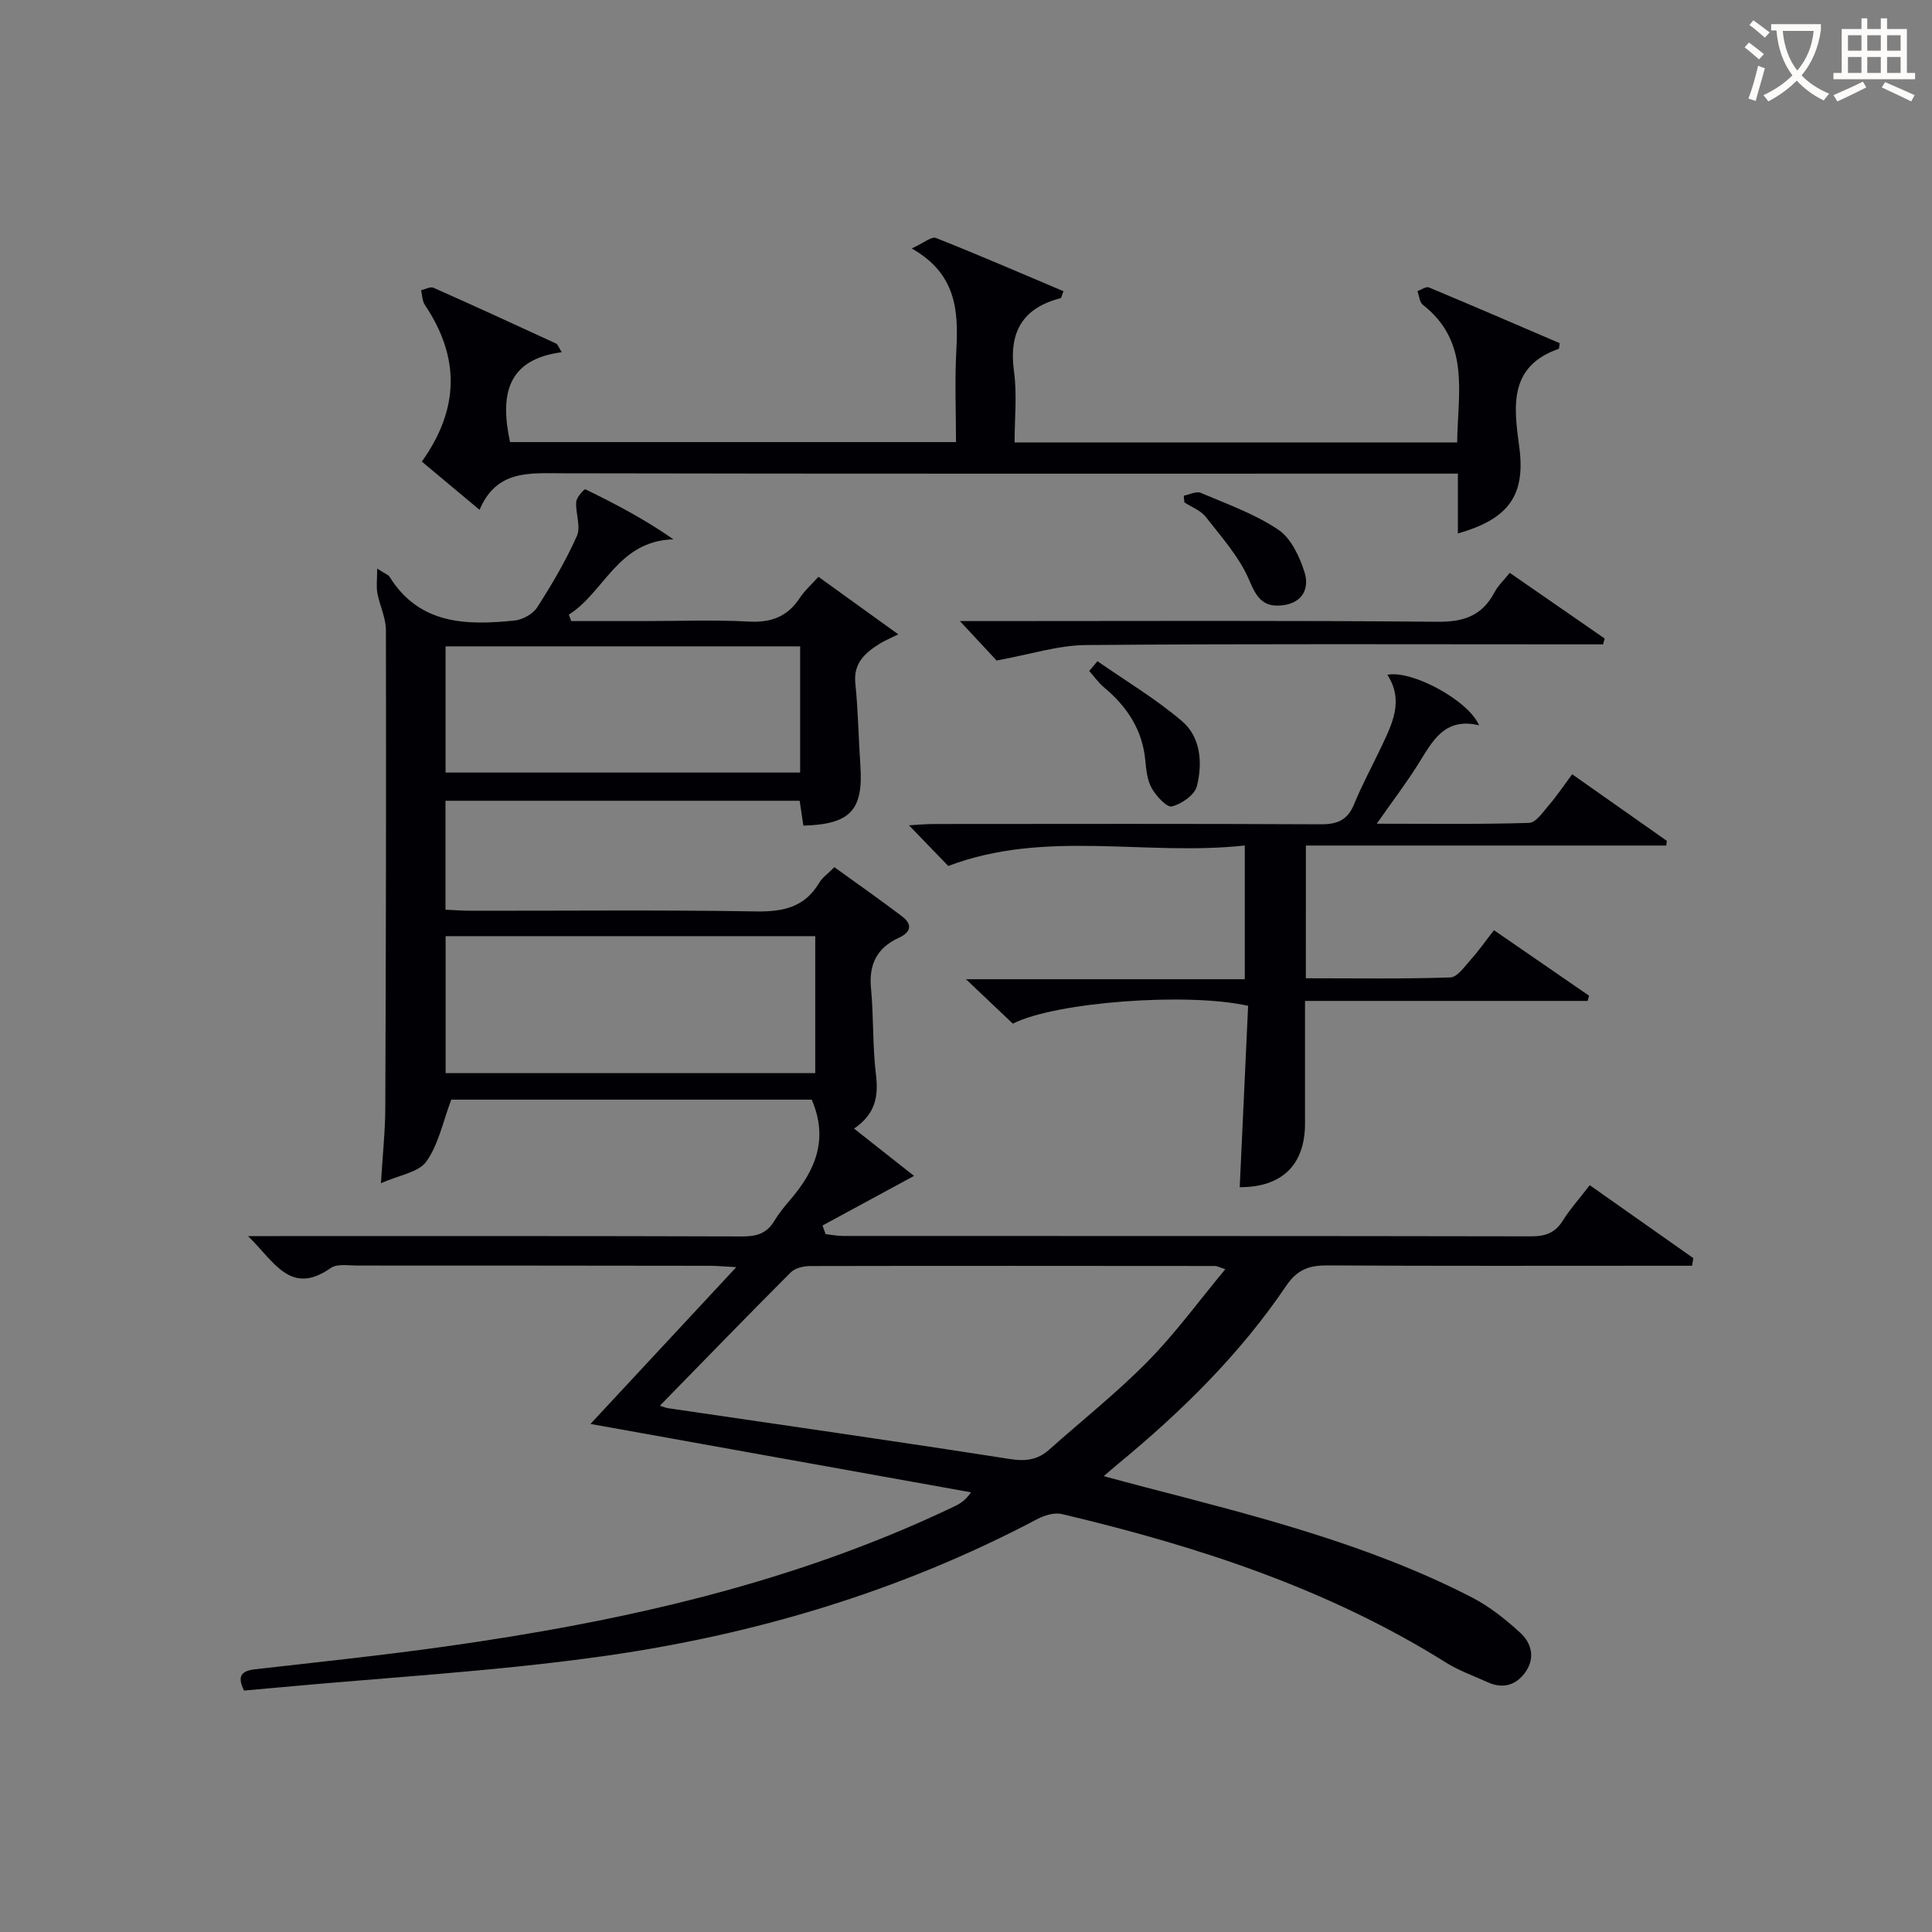 <svg enable-background="new 0 0 400 400" viewBox="0 0 400 400" xmlns="http://www.w3.org/2000/svg"><rect x="0" y="0" width="400" height="400" fill="#808080" stroke="none"/><g fill="#010105"><path d="m329.14 245.38c7.41 5.22 14.42 10.16 21.44 15.1-.08.53-.17 1.06-.25 1.58-1.99 0-3.97 0-5.96 0-23.17 0-46.33.07-69.5-.07-3.78-.02-6.25.79-8.58 4.23-9.58 14.18-21.7 26.07-34.87 36.92-.75.62-1.48 1.26-2.9 2.48 3.26.87 5.86 1.59 8.46 2.26 23.15 6.01 46.37 11.83 67.79 22.86 3.63 1.87 6.94 4.53 9.97 7.29 2.34 2.13 3.15 5.22 1.1 8.14-1.96 2.78-4.71 3.56-7.9 2.09-2.86-1.31-5.88-2.36-8.53-4.02-24.54-15.38-51.63-24.15-79.55-30.77-1.55-.37-3.62.26-5.12 1.05-28.38 14.99-58.74 24.03-90.33 28.44-22.18 3.1-44.61 4.35-66.93 6.43-2.29.21-4.59.41-6.96.62-1.34-2.76-.81-4.05 2.26-4.4 13.19-1.5 26.4-2.89 39.55-4.74 36.32-5.12 71.9-13.02 105.25-28.98 1.17-.56 2.29-1.22 3.46-2.92-26.06-4.68-52.11-9.37-78.79-14.16 10.09-10.84 19.8-21.29 30.19-32.46-2.43-.13-3.98-.28-5.53-.28-24.33-.03-48.66-.06-73-.05-1.82 0-4.11-.41-5.4.49-8.39 5.88-11.69-1.29-17.16-6.59h6.33c32 0 64-.04 96 .07 2.96.01 5.07-.61 6.61-3.18.94-1.56 2.11-3 3.3-4.39 5.17-6 8.02-12.51 4.47-20.75-24.91 0-50.19 0-74.63 0-1.74 4.6-2.64 9.28-5.16 12.81-1.61 2.26-5.62 2.8-9.4 4.49.36-5.99.88-10.77.9-15.54.13-33 .2-66 .13-98.99-.01-2.55-1.29-5.07-1.77-7.64-.25-1.34-.04-2.76-.04-5.08 1.75 1.13 2.32 1.3 2.55 1.68 6.19 9.94 15.89 10.09 25.87 9.08 1.68-.17 3.83-1.35 4.71-2.73 3.04-4.75 5.94-9.65 8.22-14.79.86-1.94-.31-4.7-.14-7.06.07-.95 1.68-2.69 1.88-2.6 6.16 2.99 12.23 6.17 18.25 10.36-11.55.33-14.27 10.94-21.66 15.59.17.45.33.9.5 1.34h14.8c7.33 0 14.68-.29 21.99.1 4.64.25 8-1.04 10.54-4.91.99-1.51 2.4-2.74 3.85-4.36 5.5 3.97 10.69 7.71 16.53 11.91-1.87.93-2.89 1.34-3.8 1.91-3.04 1.91-5.53 4-5.09 8.27.58 5.61.65 11.28 1.04 16.91.64 9.3-2.03 12.24-11.8 12.52-.23-1.56-.47-3.16-.77-5.15-24.33 0-48.7 0-73.33 0v22.55c1.76.08 3.52.22 5.28.22 19.67.02 39.34-.19 59 .14 5.64.09 10.08-.85 13.1-5.93.66-1.1 1.83-1.9 3.14-3.23 4.68 3.39 9.41 6.69 14 10.17 2.2 1.67 1.9 3.28-.68 4.46-4.47 2.05-6.22 5.47-5.74 10.44.57 5.95.3 11.99 1.03 17.91.57 4.57-.19 8.19-4.54 11.14 4.3 3.39 8.39 6.63 12.42 9.8-6.6 3.58-12.78 6.92-18.95 10.27.21.59.43 1.19.64 1.78 1.19.13 2.37.38 3.56.38 47.5.02 95-.01 142.5.08 2.97.01 5.01-.71 6.6-3.3 1.48-2.36 3.39-4.48 5.55-7.29zm-192.52 45.66c.77.24 1.22.44 1.69.51 23.61 3.48 47.23 6.84 70.8 10.53 3.3.52 5.75.16 8.14-1.97 6.82-6.07 14.01-11.77 20.4-18.27 5.71-5.8 10.54-12.45 16.03-19.06-1.47-.49-1.76-.67-2.06-.67-27.95-.02-55.91-.05-83.86.01-1.37 0-3.13.41-4.03 1.3-9.03 9.04-17.93 18.22-27.11 27.62zm32.17-97.22c-25.78 0-51.15 0-76.53 0v28.36h76.53c0-9.55 0-18.69 0-28.36zm-76.54-33.87h73.41c0-9.09 0-17.53 0-26.13-24.65 0-49.02 0-73.41 0z"/><path d="m301.84 110.44c0-4.23 0-8.01 0-12.38-2.32 0-4.26 0-6.21 0-59.67 0-119.33.05-179-.07-6.94-.01-13.82-.79-17.34 7.57-4.4-3.68-8.18-6.84-11.95-9.99 7.79-10.95 7.92-21.55.61-32.47-.54-.81-.52-1.99-.77-3 .86-.2 1.9-.81 2.55-.53 8.5 3.77 16.95 7.65 25.39 11.55.36.17.53.77 1.19 1.8-11.49 1.51-12.78 9-10.71 18.61h92.33c0-6.23-.28-12.66.07-19.06.45-8.17-.01-15.8-9.24-21.03 2.49-1.13 4.1-2.53 5.01-2.17 8.87 3.51 17.63 7.31 26.41 11.02-.36.9-.43 1.41-.61 1.45-7.97 2.06-10.74 7.13-9.63 15.19.65 4.71.12 9.58.12 14.67h91.63c.12-10.2 2.77-20.78-7.1-28.49-.69-.54-.77-1.88-1.13-2.84.8-.27 1.79-1 2.38-.76 9.11 3.8 18.18 7.72 27.08 11.54-.14.86-.12 1.15-.2 1.17-10.33 3.6-9.33 11.85-8.2 20.09 1.39 10.03-1.94 15.1-12.68 18.13z"/><path d="m270.36 202.54c9.99 0 19.95.16 29.9-.17 1.47-.05 2.99-2.28 4.26-3.7 1.64-1.83 3.06-3.87 4.79-6.08 6.74 4.64 13.22 9.1 19.69 13.56-.1.36-.2.72-.3 1.08-19.35 0-38.69 0-58.51 0 0 8.88.01 17.14 0 25.4-.01 8.57-4.79 13.18-13.52 13.17.58-12.55 1.16-25.11 1.74-37.55-12.56-2.85-40.02-.78-48.71 3.69-2.78-2.64-5.71-5.42-9.7-9.2h57.72c0-9.35 0-18.07 0-27.69-20.53 2.25-41.29-3.39-61.39 4.24-2.36-2.44-5.08-5.25-8.14-8.42 1.81-.1 3.54-.27 5.27-.27 26.66-.02 53.32-.07 79.98.06 3.47.02 5.58-.89 6.92-4.18 1.63-3.99 3.71-7.8 5.56-11.71 2.29-4.84 4.81-9.67 1.32-15.06 5.1-1.03 16.8 5.32 18.99 10.46-7.29-1.75-9.72 3.45-12.67 8.13-2.46 3.9-5.26 7.59-8.52 12.24 11.05 0 21.3.15 31.54-.17 1.45-.05 2.94-2.33 4.19-3.78 1.61-1.88 3-3.96 4.73-6.29 6.64 4.67 13.12 9.23 19.6 13.79-.04.32-.08.65-.12.97-24.75 0-49.51 0-74.61 0-.01 9.48-.01 18.19-.01 27.48z"/><path d="m206.33 136.75c-1.73-1.86-4.4-4.73-7.59-8.16h5.47c31.13 0 62.26-.15 93.39.14 5.45.05 9.23-1.24 11.79-6.05.75-1.42 1.99-2.58 3.19-4.08 6.7 4.64 13.17 9.12 19.65 13.6-.11.4-.22.8-.33 1.21-1.73 0-3.46 0-5.18 0-33.96 0-67.92-.14-101.88.14-5.79.05-11.55 1.94-18.51 3.2z"/><path d="m227.21 136.89c5.87 4.09 12.08 7.79 17.5 12.41 3.92 3.34 4.29 8.7 3.09 13.48-.45 1.8-3.15 3.67-5.16 4.18-1.04.27-3.24-2.11-4.16-3.72-.94-1.64-1.17-3.78-1.35-5.74-.58-6.39-3.78-11.2-8.57-15.2-1.15-.96-2.04-2.25-3.04-3.38.56-.68 1.13-1.36 1.69-2.03z"/><path d="m245.08 102.63c1.19-.23 2.6-.98 3.52-.59 5.46 2.32 11.18 4.36 16.05 7.62 2.65 1.78 4.43 5.6 5.45 8.86 1.01 3.22-.35 6.28-4.49 6.79-3.98.49-5.4-1.43-6.95-5.14-2.01-4.8-5.74-8.93-9-13.13-1.04-1.35-2.94-2.04-4.45-3.03-.03-.46-.08-.92-.13-1.38z"/></g><path d="m362.1 8.8c1.1.8 2.1 1.6 3.1 2.4l-1 1.1c-1.3-1.1-2.3-2-3-2.5zm1.9 4.8c.5.2.9.4 1.4.5-.6 2.3-1.3 4.5-1.9 6.8l-1.5-.5c.8-2.1 1.4-4.3 2-6.8zm-1-9.4c1.3.9 2.4 1.8 3.4 2.5l-1 1.1c-1.4-1.2-2.4-2.1-3.2-2.6zm3.7 2.2v-1.4h10.3v1.2c-.5 3.6-1.8 6.8-4 9.4 1.5 1.6 3.4 2.8 5.7 3.8-.3.4-.7.8-1.1 1.4-2.3-1.1-4.1-2.5-5.6-4.1-1.6 1.6-3.6 3.1-5.9 4.3-.3-.5-.7-.9-1-1.3 2.4-1.1 4.4-2.5 6-4.1-1.9-2.5-3-5.6-3.3-9.3h-1.1zm8.8 0h-6.4c.3 3.3 1.3 6 3 8.2 2-2.3 3.1-5.1 3.4-8.2z" fill="#fcfbfa"/><path d="m385.3 3.8h1.3v2.2h2.8v-2.2h1.3v2.2h4.1v9.1h1.7v1.3h-16.9v-1.3h1.7v-9.1h4.1v-2.2zm.4 13.1.7 1.2c-1.8.9-3.8 1.9-6 2.9-.2-.4-.5-.8-.8-1.3 2.3-1 4.3-1.9 6.1-2.8zm-3.1-6.4h2.8v-3.2h-2.8zm0 4.6h2.8v-3.3h-2.8zm4-4.6h2.8v-3.2h-2.8zm0 4.6h2.8v-3.3h-2.8zm3.7 1.9c2.1.9 4.1 1.8 6.1 2.7l-.7 1.3c-2.2-1.1-4.2-2-6.1-2.9zm3.2-9.7h-2.8v3.2h2.8zm-2.8 7.8h2.8v-3.3h-2.8z" fill="#fcfbfa"/></svg>